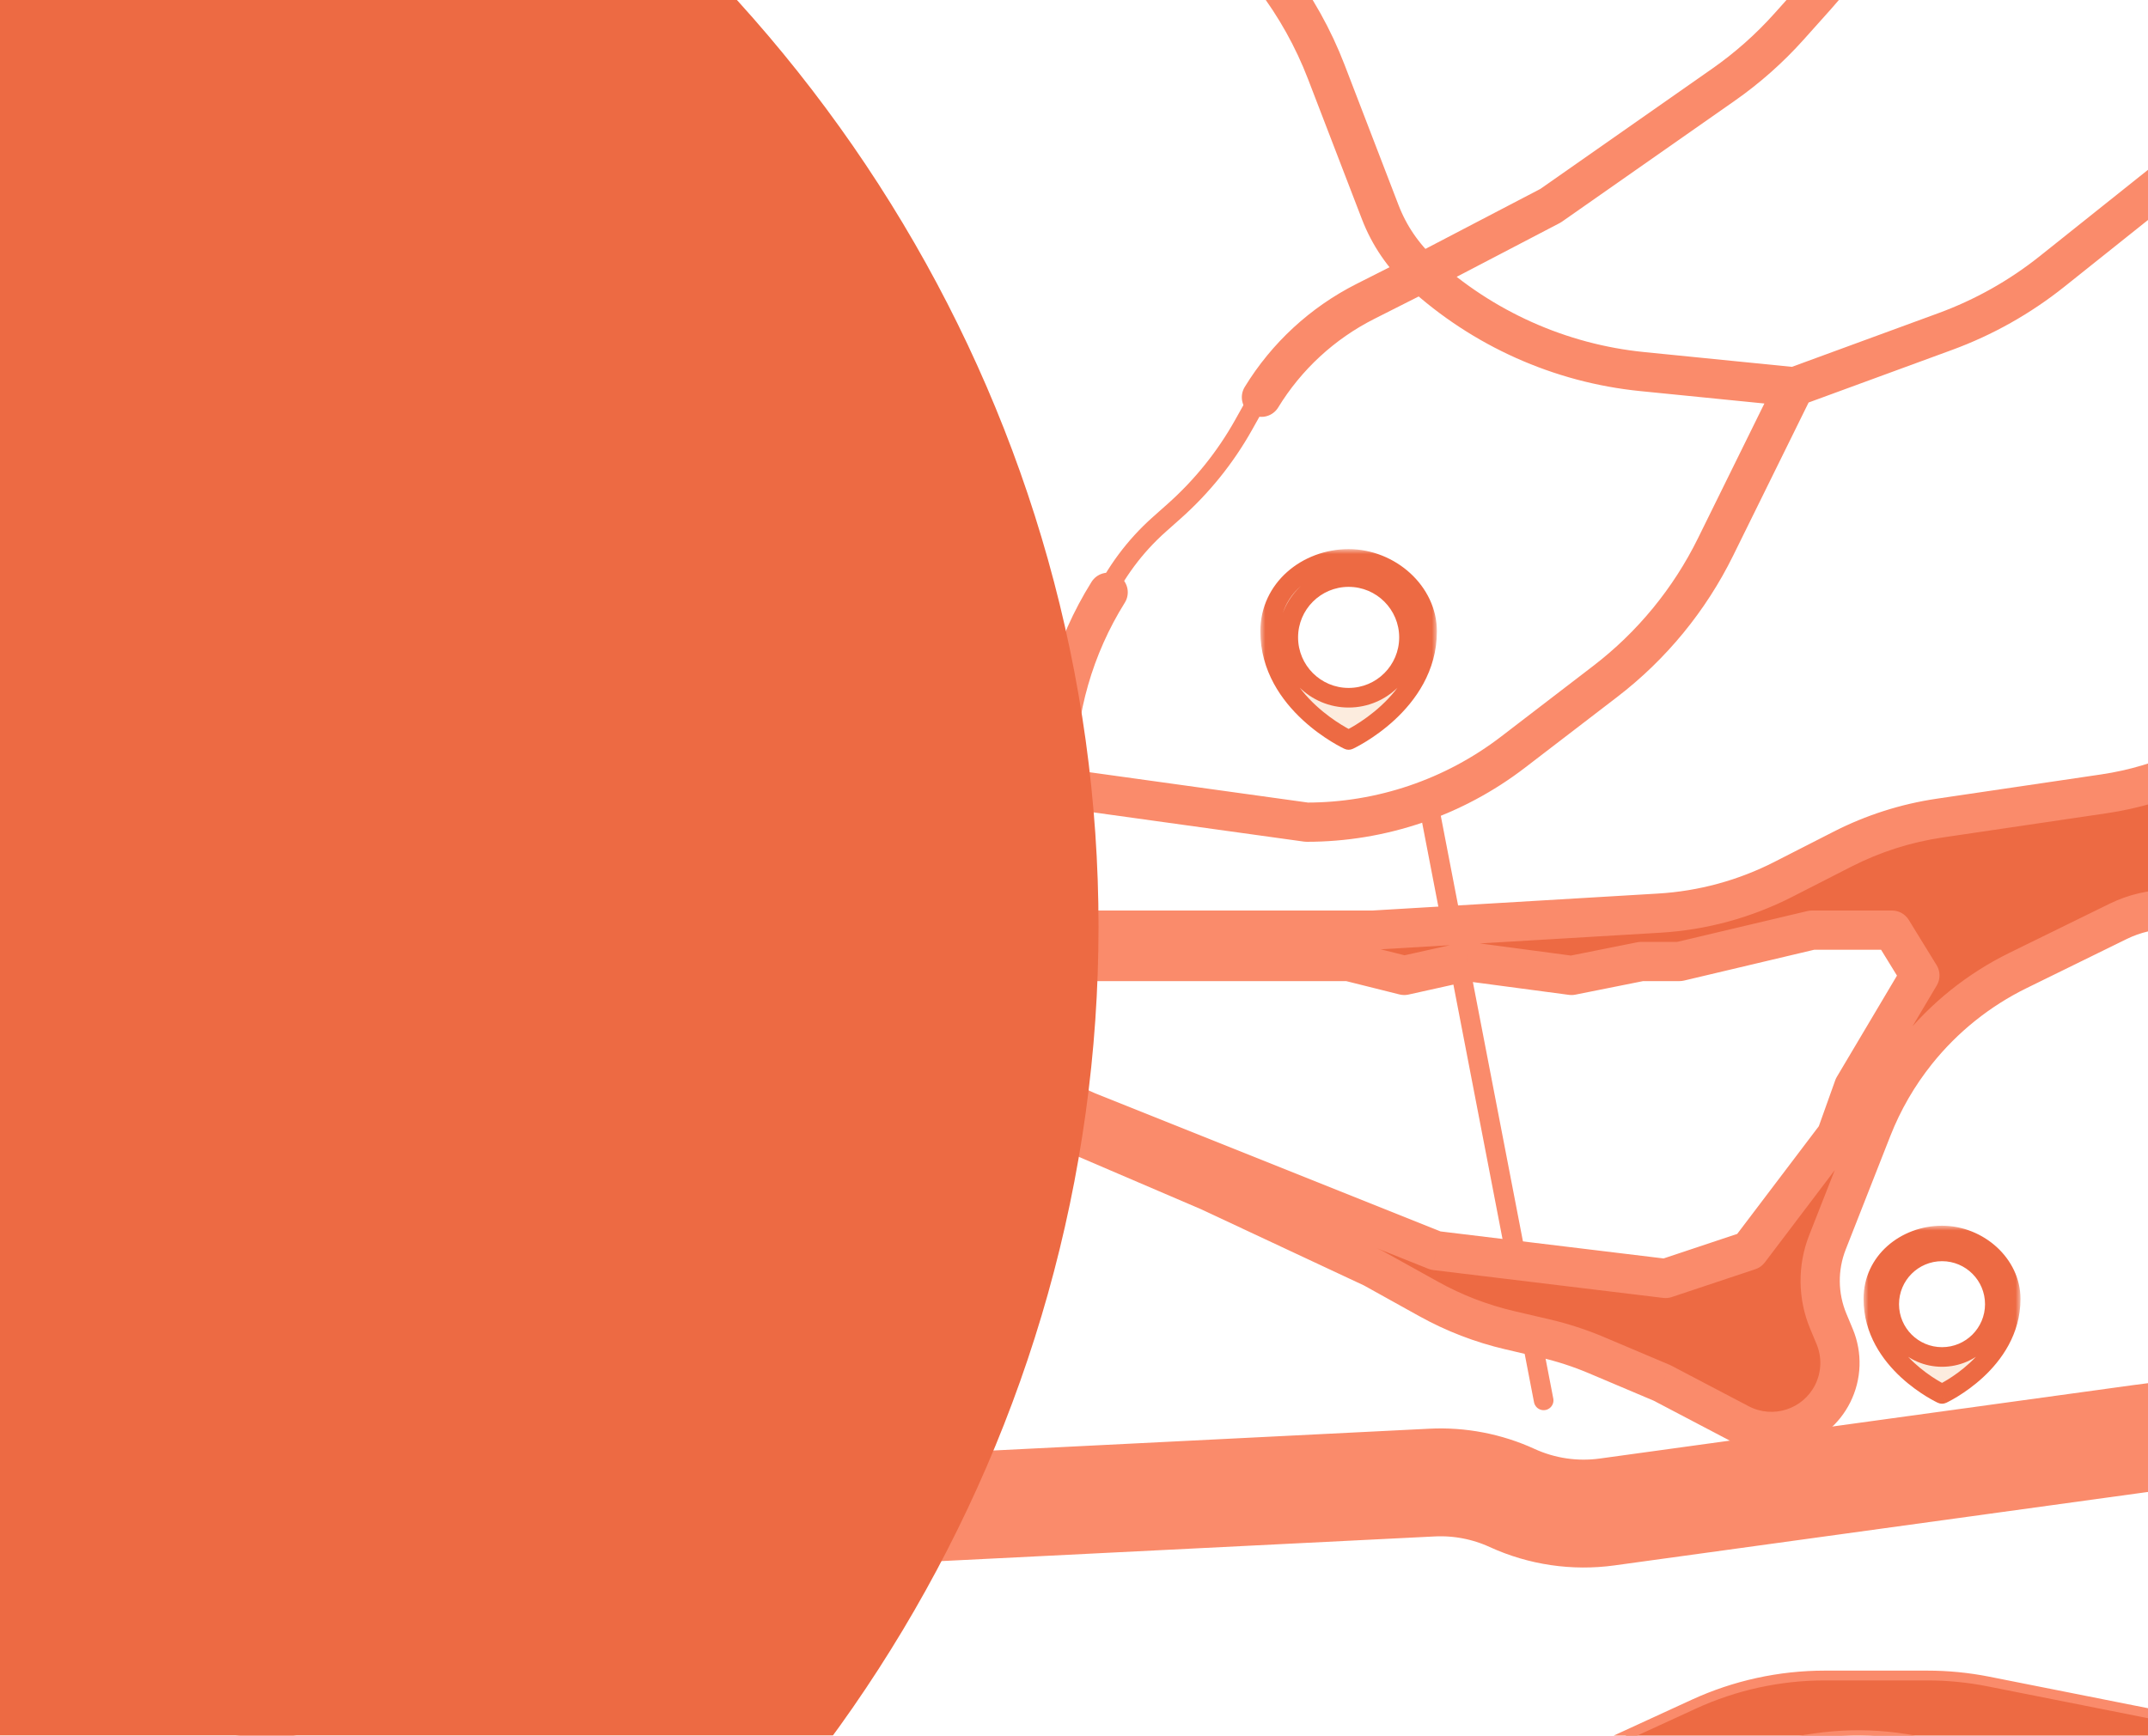 <svg width="219" height="177" viewBox="0 0 219 177" fill="none" xmlns="http://www.w3.org/2000/svg">
<g clip-path="url(#clip0_3066_210207)">
<path d="M128.966 39.447L126.792 43.33C124.939 46.638 122.546 49.614 119.712 52.133L118.204 53.474C115.697 55.702 113.677 58.425 112.272 61.47V61.47M145.661 82.072L157.383 142.812" stroke="#FA8B6B" stroke-width="2" stroke-linecap="round" stroke-linejoin="round"/>
<path d="M81.385 231.039L82.904 229.097C85.636 225.606 89.095 222.751 93.041 220.731L170.38 181.126C173.533 179.511 176.933 178.431 180.44 177.93L185.097 177.265C189.992 176.565 194.984 177.053 199.652 178.687L281.172 197.605C282.945 198.016 284.679 198.578 286.356 199.284L287.102 199.598C289.416 200.573 291.607 201.816 293.63 203.302L307.99 213.852L331.592 231.068C335.916 234.222 339.381 238.411 341.667 243.251L359.495 280.986L377.109 322.3C378.383 325.288 379.195 328.453 379.516 331.685L384.715 383.996L386.135 410.637L386.135 435.469C386.135 438.086 386.456 440.692 387.091 443.23L391.219 459.741C391.853 462.279 392.174 464.886 392.174 467.502L392.174 474.164C392.174 475.143 392.314 476.116 392.59 477.055L394.912 484.949C395.351 486.44 396.968 487.239 398.419 486.681C399.552 486.245 400.246 485.098 400.106 483.892L395.726 446.158L392.174 413.834L392.174 385.772L386.606 333.042C386.294 330.084 385.571 327.185 384.458 324.428L377.966 308.337L365.889 277.079L354.382 250.129C353.063 247.039 351.265 244.177 349.056 241.646L334.368 224.827C331.725 221.8 328.536 219.298 324.966 217.452L315.279 212.441C311.638 210.558 308.392 207.992 305.719 204.884L300.165 198.426C296.523 194.191 291.392 191.52 285.835 190.964C284.505 190.831 283.19 190.576 281.908 190.201L249.736 180.818L202.738 171.485C200.686 171.078 198.598 170.872 196.505 170.872L186.051 170.872C181.438 170.872 176.88 171.87 172.688 173.796L98.416 207.93C96.527 208.798 94.728 209.847 93.043 211.064L86.572 215.738C84.093 217.528 81.19 218.641 78.149 218.967L77.467 219.04C74.452 219.363 71.409 218.785 68.724 217.378L67.98 216.988C66.275 216.095 64.378 215.628 62.453 215.628L60.642 215.628C58.891 215.628 57.202 216.271 55.893 217.434C55.125 218.117 54.513 218.957 54.099 219.898L52.052 224.551C51.233 226.413 50.23 228.187 49.057 229.848L38.033 245.466L23.019 270.271C22.137 271.729 21.139 273.114 20.036 274.413L8.868 287.567C6.774 290.033 5.066 292.802 3.803 295.781L-4.237 314.731L-16.314 356.645L-20.221 368.012L-24.675 381.637C-25.725 384.847 -26.26 388.203 -26.26 391.581L-26.26 401.757L-27.325 422.003L-27.325 429.108L-27.325 434.452C-27.325 435.386 -27.421 436.317 -27.611 437.232L-34.93 472.473C-35.519 475.31 -32.06 477.178 -30.011 475.129C-29.648 474.765 -29.387 474.313 -29.255 473.816L-19.861 438.509C-19.397 436.763 -19.328 434.935 -19.661 433.159C-20.029 431.199 -19.907 429.178 -19.306 427.276L-19.067 426.52C-18.423 424.479 -18.214 422.325 -18.455 420.199L-19.792 408.385C-20.077 405.87 -20.062 403.329 -19.748 400.817L-18.73 392.674C-18.306 389.279 -17.34 385.974 -15.869 382.885L-12.535 375.883C-11.515 373.741 -10.986 371.399 -10.986 369.026C-10.986 366.492 -10.382 363.995 -9.224 361.74L-4.237 352.028L18.312 293.002C19.34 290.311 21.392 288.137 24.018 286.956C25.977 286.074 27.631 284.634 28.773 282.815L32.757 276.469C35.295 272.428 38.704 269.005 42.736 266.452L53.817 259.434C56.54 257.709 59.507 256.406 62.619 255.568L72.825 252.821C75.126 252.201 77.124 250.766 78.446 248.783C79.864 246.656 80.397 244.059 79.932 241.545L79.448 238.935C79.079 236.943 79.331 234.886 80.169 233.042C80.494 232.328 80.902 231.656 81.385 231.039Z" fill="#ED6A43" stroke="#FA8B6B" stroke-linecap="round" stroke-linejoin="round"/>
<path fill-rule="evenodd" clip-rule="evenodd" d="M187.055 136.306L186.4 134.733C185.331 132.167 185.301 129.286 186.318 126.699L190.869 115.113C191.982 112.281 193.514 109.633 195.415 107.257C198.205 103.769 201.731 100.941 205.741 98.974L215.956 93.963C217.615 93.149 219.439 92.726 221.287 92.726C224.701 92.726 227.956 91.284 230.25 88.756L244.053 73.544L258.702 59.85C259.827 58.799 260.875 57.667 261.837 56.464L266.914 50.118C268.246 48.453 269.408 46.659 270.384 44.763L271.125 43.322C273.861 38.002 275.051 32.022 274.56 26.06L273.531 13.569C273.068 7.949 274.099 2.307 276.518 -2.787L279.573 -9.219L282.561 -14.198C283.41 -15.613 284.148 -17.09 284.768 -18.618L288.453 -27.689L294.919 -39.327C295.338 -40.081 295.558 -40.93 295.558 -41.793C295.558 -44.597 293.284 -46.871 290.48 -46.871L289.27 -46.871C286.149 -46.871 283.501 -44.581 283.049 -41.494L282.389 -36.981C281.95 -33.985 280.354 -31.281 277.944 -29.449L276.29 -28.192C274.018 -26.465 272.228 -24.183 271.091 -21.565L266.497 -10.977C265.275 -8.162 264.465 -5.185 264.091 -2.139L262.651 9.579C262.331 12.193 262.333 14.836 262.66 17.449L263.478 23.994C264.244 30.12 263.105 36.333 260.217 41.789C258.919 44.24 257.289 46.499 255.372 48.504L234.817 69.992L230.874 73.427C226.259 77.447 220.588 80.058 214.533 80.953L197.745 83.433C194.303 83.941 190.967 85.008 187.869 86.59L181.82 89.679C177.885 91.688 173.576 92.861 169.165 93.123L139.977 94.857L102.501 94.857C99.323 94.857 96.163 94.383 93.125 93.452L86.997 91.575C79.697 89.338 73.437 84.564 69.348 78.116L66.449 73.544L52.241 52.942L50.179 49.193C48.953 46.965 47.999 44.597 47.338 42.142C46.352 38.479 44.718 35.022 42.513 31.935L30.483 15.093C28.892 12.866 27.594 10.444 26.619 7.886L23.304 -0.817C22.705 -2.39 21.982 -3.913 21.143 -5.372L-2.395 -46.324C-3.095 -47.541 -4.392 -48.291 -5.796 -48.291C-8.503 -48.291 -10.396 -45.615 -9.496 -43.063L-5.396 -31.446C-5.098 -30.602 -4.711 -29.791 -4.241 -29.029L-1.519 -24.604C-0.022 -22.173 1.142 -19.552 1.943 -16.811L5.071 -6.112C6.652 -0.701 9.635 4.195 13.716 8.083L19.265 13.367C21.347 15.35 23.135 17.619 24.575 20.107L25.041 20.912C25.885 22.369 26.892 23.725 28.044 24.954C30.408 27.475 32.147 30.516 33.122 33.831L37.54 48.852C38.339 51.567 39.494 54.164 40.975 56.575L55.173 79.682C56.266 81.461 57.914 82.831 59.863 83.58C60.93 83.99 61.914 84.59 62.768 85.349L67.899 89.909C70.002 91.779 71.849 93.917 73.393 96.269L74.469 97.909C77.139 101.978 80.701 105.383 84.885 107.868L85.192 108.05C88.303 109.897 91.706 111.204 95.254 111.913L102.61 113.385C104.782 113.819 106.904 114.478 108.94 115.351L123.282 121.497L139.977 129.312L145.656 132.467C148.251 133.909 151.034 134.982 153.925 135.657L157.553 136.503C159.33 136.918 161.069 137.484 162.75 138.195L169.459 141.034L177.357 145.18C180.822 146.999 185.105 145.618 186.855 142.118C187.763 140.302 187.836 138.18 187.055 136.306ZM192.902 94.857L195.744 99.475L188.995 110.841L187.219 115.814L178.339 127.536L169.814 130.378L146.37 127.536L110.85 113.328L90.248 104.093L92.379 98.054L100.194 96.278L110.85 98.054L123.992 98.054L137.49 98.054L143.174 99.475L149.567 98.054L160.223 99.475L167.328 98.054L171.235 98.054L184.733 94.857L191.482 94.857L192.902 94.857Z" fill="#ED6A43"/>
<path d="M186.4 134.733L184.554 135.503L184.554 135.503L186.4 134.733ZM187.055 136.306L188.901 135.536L188.901 135.536L187.055 136.306ZM186.318 126.699L188.179 127.43L188.179 127.43L186.318 126.699ZM190.869 115.113L189.008 114.382L189.008 114.382L190.869 115.113ZM195.415 107.257L196.977 108.506L196.977 108.506L195.415 107.257ZM205.741 98.974L204.86 97.178L204.86 97.178L205.741 98.974ZM215.956 93.963L216.837 95.758L216.837 95.758L215.956 93.963ZM230.25 88.756L228.769 87.412L228.769 87.412L230.25 88.756ZM244.053 73.544L242.687 72.083C242.647 72.121 242.608 72.16 242.572 72.201L244.053 73.544ZM258.702 59.85L260.068 61.312L260.068 61.312L258.702 59.85ZM261.837 56.464L263.399 57.713L263.399 57.713L261.837 56.464ZM266.914 50.118L265.352 48.869L265.352 48.869L266.914 50.118ZM270.384 44.763L272.162 45.678L272.162 45.678L270.384 44.763ZM271.125 43.322L269.346 42.407L269.346 42.407L271.125 43.322ZM274.56 26.06L272.566 26.224L272.566 26.224L274.56 26.06ZM273.531 13.569L275.524 13.405L275.524 13.405L273.531 13.569ZM276.518 -2.787L274.712 -3.645L274.712 -3.645L276.518 -2.787ZM279.573 -9.219L277.858 -10.248C277.825 -10.192 277.795 -10.135 277.767 -10.077L279.573 -9.219ZM282.561 -14.198L280.846 -15.227L280.846 -15.227L282.561 -14.198ZM284.768 -18.618L286.621 -17.865L286.621 -17.865L284.768 -18.618ZM288.453 -27.689L286.705 -28.661C286.666 -28.59 286.631 -28.517 286.601 -28.442L288.453 -27.689ZM294.919 -39.327L296.667 -38.355L296.667 -38.355L294.919 -39.327ZM283.049 -41.494L285.028 -41.204L285.028 -41.204L283.049 -41.494ZM282.389 -36.981L280.41 -37.271L280.41 -37.271L282.389 -36.981ZM277.944 -29.449L276.733 -31.041L276.733 -31.041L277.944 -29.449ZM276.29 -28.192L277.5 -26.6L277.5 -26.6L276.29 -28.192ZM271.091 -21.565L269.257 -22.361L269.257 -22.361L271.091 -21.565ZM266.497 -10.977L268.332 -10.181L268.332 -10.181L266.497 -10.977ZM264.091 -2.139L262.105 -2.383L262.105 -2.383L264.091 -2.139ZM262.651 9.579L264.637 9.823L264.637 9.823L262.651 9.579ZM262.66 17.449L260.675 17.697L260.675 17.697L262.66 17.449ZM263.478 23.994L261.494 24.242L261.494 24.242L263.478 23.994ZM260.217 41.789L258.449 40.853L258.449 40.853L260.217 41.789ZM255.372 48.504L256.817 49.886L256.817 49.886L255.372 48.504ZM234.817 69.992L236.131 71.501C236.177 71.461 236.221 71.419 236.263 71.375L234.817 69.992ZM230.874 73.427L232.187 74.935L232.187 74.935L230.874 73.427ZM214.533 80.953L214.241 78.974L214.241 78.974L214.533 80.953ZM197.745 83.433L197.453 81.454L197.453 81.454L197.745 83.433ZM187.869 86.59L186.959 84.809L186.959 84.809L187.869 86.59ZM181.82 89.679L180.91 87.897L180.91 87.897L181.82 89.679ZM169.165 93.123L169.283 95.119L169.283 95.119L169.165 93.123ZM139.977 94.857L139.977 96.857C140.017 96.857 140.056 96.856 140.096 96.853L139.977 94.857ZM93.125 93.452L93.711 91.54L93.711 91.54L93.125 93.452ZM86.997 91.575L87.583 89.662L87.583 89.662L86.997 91.575ZM69.348 78.116L71.037 77.045L71.037 77.045L69.348 78.116ZM66.449 73.544L68.138 72.473C68.124 72.452 68.11 72.43 68.096 72.409L66.449 73.544ZM52.241 52.942L50.489 53.906C50.521 53.965 50.556 54.023 50.594 54.078L52.241 52.942ZM50.179 49.193L51.931 48.229L51.931 48.229L50.179 49.193ZM47.338 42.142L49.27 41.622L49.27 41.622L47.338 42.142ZM42.513 31.935L44.141 30.773L44.141 30.773L42.513 31.935ZM30.483 15.093L28.856 16.256L28.856 16.256L30.483 15.093ZM26.619 7.886L28.488 7.174L28.488 7.174L26.619 7.886ZM23.304 -0.817L25.173 -1.529L25.173 -1.529L23.304 -0.817ZM21.143 -5.372L22.878 -6.369L22.878 -6.369L21.143 -5.372ZM-2.395 -46.324L-0.661 -47.32L-0.661 -47.32L-2.395 -46.324ZM-9.496 -43.063L-7.61 -43.729L-7.61 -43.729L-9.496 -43.063ZM-5.396 -31.446L-7.282 -30.781L-7.282 -30.78L-5.396 -31.446ZM-4.241 -29.029L-5.945 -27.98L-5.945 -27.98L-4.241 -29.029ZM-1.519 -24.604L0.185 -25.653L0.185 -25.653L-1.519 -24.604ZM1.943 -16.811L3.863 -17.372L3.863 -17.372L1.943 -16.811ZM5.071 -6.112L3.151 -5.551L3.151 -5.551L5.071 -6.112ZM13.716 8.083L15.096 6.634L15.096 6.634L13.716 8.083ZM19.265 13.367L17.886 14.815L17.886 14.815L19.265 13.367ZM24.575 20.107L22.844 21.109L22.844 21.109L24.575 20.107ZM25.041 20.912L26.772 19.91L26.772 19.91L25.041 20.912ZM28.044 24.954L29.503 23.586L29.503 23.586L28.044 24.954ZM33.122 33.831L35.041 33.267L35.041 33.267L33.122 33.831ZM37.54 48.852L35.621 49.416L35.621 49.416L37.54 48.852ZM40.975 56.575L42.679 55.528L42.679 55.528L40.975 56.575ZM55.173 79.682L53.469 80.729L53.469 80.729L55.173 79.682ZM59.863 83.58L60.581 81.713L60.581 81.713L59.863 83.58ZM62.768 85.349L61.439 86.844L61.439 86.844L62.768 85.349ZM67.899 89.909L66.57 91.404L66.57 91.404L67.899 89.909ZM73.393 96.269L75.065 95.172L75.065 95.172L73.393 96.269ZM74.469 97.909L72.797 99.007L72.797 99.007L74.469 97.909ZM84.885 107.868L85.906 106.148L85.906 106.148L84.885 107.868ZM85.192 108.05L84.171 109.77L84.171 109.77L85.192 108.05ZM95.254 111.913L94.861 113.874L94.861 113.874L95.254 111.913ZM102.61 113.385L103.002 111.423L103.002 111.423L102.61 113.385ZM108.94 115.351L108.152 117.189L108.152 117.189L108.94 115.351ZM123.282 121.497L124.13 119.686C124.11 119.677 124.09 119.668 124.07 119.659L123.282 121.497ZM139.977 129.312L140.948 127.564C140.908 127.541 140.867 127.52 140.825 127.501L139.977 129.312ZM145.656 132.467L144.685 134.215L144.685 134.215L145.656 132.467ZM153.925 135.657L154.38 133.709L154.38 133.709L153.925 135.657ZM157.553 136.503L157.098 138.451L157.098 138.451L157.553 136.503ZM162.75 138.195L163.529 136.353L163.529 136.353L162.75 138.195ZM169.459 141.034L170.389 139.263C170.34 139.237 170.29 139.213 170.238 139.192L169.459 141.034ZM177.357 145.18L178.287 143.409L177.357 145.18ZM186.855 142.118L188.644 143.013L188.644 143.013L186.855 142.118ZM195.744 99.475L197.464 100.496C197.843 99.857 197.837 99.06 197.447 98.427L195.744 99.475ZM192.902 94.857L194.606 93.809C194.242 93.218 193.597 92.857 192.902 92.857L192.902 94.857ZM188.995 110.841L187.276 109.82C187.21 109.931 187.155 110.048 187.112 110.169L188.995 110.841ZM187.219 115.814L188.813 117.022C188.937 116.86 189.034 116.679 189.103 116.487L187.219 115.814ZM178.339 127.536L178.971 129.434C179.354 129.306 179.69 129.066 179.933 128.744L178.339 127.536ZM169.814 130.378L169.573 132.363C169.867 132.399 170.166 132.369 170.446 132.275L169.814 130.378ZM146.37 127.536L145.628 129.393C145.789 129.458 145.957 129.501 146.13 129.522L146.37 127.536ZM110.85 113.328L110.032 115.153C110.056 115.164 110.082 115.175 110.107 115.185L110.85 113.328ZM90.248 104.093L88.362 103.427C88.015 104.409 88.48 105.492 89.43 105.918L90.248 104.093ZM92.379 98.054L91.936 96.104C91.266 96.256 90.722 96.741 90.493 97.388L92.379 98.054ZM100.194 96.278L100.522 94.305C100.266 94.263 100.004 94.27 99.75 94.328L100.194 96.278ZM110.85 98.054L110.521 100.027C110.63 100.045 110.74 100.054 110.85 100.054L110.85 98.054ZM137.49 98.054L137.975 96.114C137.817 96.074 137.654 96.054 137.49 96.054L137.49 98.054ZM143.174 99.475L142.688 101.415C142.99 101.49 143.304 101.495 143.607 101.427L143.174 99.475ZM149.567 98.054L149.832 96.072C149.599 96.041 149.363 96.051 149.133 96.102L149.567 98.054ZM160.223 99.475L159.959 101.457C160.178 101.486 160.4 101.479 160.616 101.436L160.223 99.475ZM167.328 98.054L167.328 96.054C167.196 96.054 167.065 96.067 166.935 96.093L167.328 98.054ZM171.235 98.054L171.235 100.054C171.39 100.054 171.545 100.036 171.696 100L171.235 98.054ZM184.733 94.857L184.733 92.857C184.578 92.857 184.423 92.875 184.272 92.911L184.733 94.857ZM184.554 135.503L185.209 137.075L188.901 135.536L188.246 133.964L184.554 135.503ZM184.456 125.967C183.25 129.038 183.285 132.457 184.554 135.503L188.246 133.964C187.377 131.877 187.353 129.534 188.179 127.43L184.456 125.967ZM189.008 114.382L184.456 125.967L188.179 127.43L192.731 115.845L189.008 114.382ZM193.853 106.007C191.827 108.54 190.194 111.363 189.008 114.382L192.731 115.845C193.77 113.199 195.201 110.726 196.977 108.506L193.853 106.007ZM204.86 97.178C200.586 99.275 196.827 102.29 193.853 106.007L196.977 108.506C199.583 105.249 202.876 102.607 206.621 100.77L204.86 97.178ZM215.075 92.167L204.86 97.178L206.621 100.77L216.837 95.758L215.075 92.167ZM221.287 90.726C219.133 90.726 217.008 91.219 215.075 92.167L216.837 95.758C218.222 95.079 219.744 94.726 221.287 94.726L221.287 90.726ZM228.769 87.412C226.854 89.522 224.136 90.726 221.287 90.726L221.287 94.726C225.265 94.726 229.058 93.046 231.731 90.1L228.769 87.412ZM242.572 72.201L228.769 87.412L231.731 90.1L245.534 74.888L242.572 72.201ZM257.336 58.389L242.687 72.083L245.418 75.005L260.068 61.312L257.336 58.389ZM260.276 55.215C259.374 56.342 258.391 57.403 257.336 58.389L260.068 61.312C261.263 60.194 262.377 58.991 263.399 57.713L260.276 55.215ZM265.352 48.869L260.276 55.215L263.399 57.713L268.476 51.367L265.352 48.869ZM268.605 43.848C267.691 45.626 266.601 47.308 265.352 48.869L268.476 51.367C269.891 49.598 271.126 47.692 272.162 45.678L268.605 43.848ZM269.346 42.407L268.605 43.848L272.162 45.678L272.903 44.236L269.346 42.407ZM272.566 26.224C273.027 31.814 271.911 37.42 269.346 42.407L272.903 44.236C275.81 38.584 277.075 32.23 276.553 25.896L272.566 26.224ZM271.538 13.734L272.566 26.224L276.553 25.896L275.524 13.405L271.538 13.734ZM274.712 -3.645C272.141 1.767 271.046 7.762 271.538 13.734L275.524 13.405C275.09 8.137 276.056 2.847 278.325 -1.929L274.712 -3.645ZM277.767 -10.077L274.712 -3.645L278.325 -1.929L281.38 -8.361L277.767 -10.077ZM280.846 -15.227L277.858 -10.248L281.288 -8.19L284.276 -13.169L280.846 -15.227ZM282.915 -19.371C282.333 -17.939 281.642 -16.553 280.846 -15.227L284.276 -13.169C285.178 -14.672 285.962 -16.242 286.621 -17.865L282.915 -19.371ZM286.601 -28.442L282.915 -19.371L286.621 -17.865L290.306 -26.937L286.601 -28.442ZM293.17 -40.298L286.705 -28.661L290.202 -26.718L296.667 -38.355L293.17 -40.298ZM293.558 -41.793C293.558 -41.27 293.424 -40.755 293.17 -40.298L296.667 -38.355C297.251 -39.407 297.558 -40.59 297.558 -41.793L293.558 -41.793ZM290.48 -44.871C292.18 -44.871 293.558 -43.493 293.558 -41.793L297.558 -41.793C297.558 -45.702 294.389 -48.871 290.48 -48.871L290.48 -44.871ZM289.27 -44.871L290.48 -44.871L290.48 -48.871L289.27 -48.871L289.27 -44.871ZM285.028 -41.204C285.336 -43.31 287.142 -44.871 289.27 -44.871L289.27 -48.871C285.157 -48.871 281.666 -45.853 281.07 -41.783L285.028 -41.204ZM284.367 -36.692L285.028 -41.204L281.07 -41.783L280.41 -37.271L284.367 -36.692ZM279.154 -27.857C281.981 -30.006 283.853 -33.178 284.367 -36.692L280.41 -37.271C280.047 -34.793 278.727 -32.556 276.733 -31.041L279.154 -27.857ZM277.5 -26.6L279.154 -27.857L276.733 -31.041L275.08 -29.785L277.5 -26.6ZM272.926 -20.769C273.926 -23.072 275.501 -25.08 277.5 -26.6L275.08 -29.785C272.535 -27.85 270.529 -25.294 269.257 -22.361L272.926 -20.769ZM268.332 -10.181L272.926 -20.769L269.257 -22.361L264.662 -11.774L268.332 -10.181ZM266.076 -1.895C266.426 -4.751 267.186 -7.542 268.332 -10.181L264.662 -11.774C263.364 -8.782 262.503 -5.62 262.105 -2.383L266.076 -1.895ZM264.637 9.823L266.076 -1.895L262.105 -2.383L260.666 9.335L264.637 9.823ZM264.645 17.201C264.338 14.751 264.336 12.273 264.637 9.823L260.666 9.335C260.325 12.112 260.328 14.921 260.675 17.697L264.645 17.201ZM265.463 23.746L264.645 17.201L260.675 17.697L261.494 24.242L265.463 23.746ZM261.984 42.725C265.065 36.906 266.279 30.279 265.463 23.746L261.494 24.242C262.208 29.96 261.145 35.76 258.449 40.853L261.984 42.725ZM256.817 49.886C258.861 47.749 260.6 45.339 261.984 42.725L258.449 40.853C257.238 43.141 255.716 45.25 253.927 47.121L256.817 49.886ZM236.263 71.375L256.817 49.886L253.927 47.121L233.372 68.61L236.263 71.375ZM232.187 74.935L236.131 71.501L233.504 68.484L229.56 71.919L232.187 74.935ZM214.826 82.931C221.259 81.981 227.284 79.206 232.187 74.935L229.56 71.919C225.234 75.687 219.917 78.136 214.241 78.974L214.826 82.931ZM198.037 85.411L214.826 82.931L214.241 78.974L197.453 81.454L198.037 85.411ZM188.778 88.371C191.683 86.888 194.811 85.888 198.037 85.411L197.453 81.454C193.796 81.995 190.251 83.128 186.959 84.809L188.778 88.371ZM182.73 91.46L188.778 88.371L186.959 84.809L180.91 87.897L182.73 91.46ZM169.283 95.119C173.97 94.841 178.548 93.595 182.73 91.46L180.91 87.897C177.221 89.781 173.181 90.881 169.046 91.126L169.283 95.119ZM140.096 96.853L169.283 95.119L169.046 91.126L139.858 92.86L140.096 96.853ZM102.501 96.857L139.977 96.857L139.977 92.857L102.501 92.857L102.501 96.857ZM92.539 95.365C95.767 96.354 99.124 96.857 102.501 96.857L102.501 92.857C99.522 92.857 96.559 92.413 93.711 91.54L92.539 95.365ZM86.411 93.487L92.539 95.365L93.711 91.54L87.583 89.662L86.411 93.487ZM67.659 79.187C72.004 86.038 78.654 91.11 86.411 93.487L87.583 89.662C80.739 87.565 74.871 83.09 71.037 77.045L67.659 79.187ZM64.76 74.615L67.659 79.187L71.037 77.045L68.138 72.473L64.76 74.615ZM50.594 54.078L64.803 74.68L68.096 72.409L53.887 51.807L50.594 54.078ZM48.426 50.157L50.489 53.906L53.993 51.979L51.931 48.229L48.426 50.157ZM45.407 42.662C46.11 45.272 47.123 47.788 48.426 50.157L51.931 48.229C50.783 46.141 49.889 43.923 49.27 41.622L45.407 42.662ZM40.886 33.098C42.952 35.99 44.483 39.229 45.407 42.662L49.27 41.622C48.221 37.728 46.484 34.054 44.141 30.773L40.886 33.098ZM28.856 16.256L40.886 33.098L44.141 30.773L32.111 13.931L28.856 16.256ZM24.75 8.598C25.785 11.316 27.165 13.889 28.856 16.256L32.111 13.931C30.619 11.843 29.402 9.572 28.488 7.174L24.75 8.598ZM21.435 -0.105L24.75 8.598L28.488 7.174L25.173 -1.529L21.435 -0.105ZM19.41 -4.376C20.196 -3.008 20.873 -1.58 21.435 -0.105L25.173 -1.529C24.536 -3.2 23.769 -4.819 22.878 -6.369L19.41 -4.376ZM-4.129 -45.327L19.41 -4.376L22.878 -6.369L-0.661 -47.32L-4.129 -45.327ZM-5.796 -46.291C-5.108 -46.291 -4.472 -45.924 -4.129 -45.327L-0.661 -47.32C-1.718 -49.158 -3.676 -50.291 -5.796 -50.291L-5.796 -46.291ZM-7.61 -43.729C-8.051 -44.98 -7.123 -46.291 -5.796 -46.291L-5.796 -50.291C-9.883 -50.291 -12.742 -46.251 -11.382 -42.397L-7.61 -43.729ZM-3.51 -32.112L-7.61 -43.729L-11.382 -42.397L-7.282 -30.781L-3.51 -32.112ZM-2.538 -30.077C-2.933 -30.719 -3.259 -31.401 -3.51 -32.112L-7.282 -30.78C-6.936 -29.802 -6.488 -28.864 -5.945 -27.98L-2.538 -30.077ZM0.185 -25.653L-2.538 -30.077L-5.945 -27.98L-3.222 -23.556L0.185 -25.653ZM3.863 -17.372C3.011 -20.284 1.775 -23.069 0.185 -25.653L-3.222 -23.556C-1.819 -21.277 -0.728 -18.82 0.023 -16.25L3.863 -17.372ZM6.99 -6.673L3.863 -17.372L0.023 -16.25L3.151 -5.551L6.99 -6.673ZM15.096 6.634C11.269 2.99 8.473 -1.601 6.99 -6.673L3.151 -5.551C4.831 0.198 8 5.4 12.337 9.531L15.096 6.634ZM20.644 11.919L15.096 6.634L12.337 9.531L17.886 14.815L20.644 11.919ZM26.306 19.105C24.77 16.452 22.864 14.033 20.644 11.919L17.886 14.815C19.83 16.667 21.499 18.786 22.844 21.109L26.306 19.105ZM26.772 19.91L26.306 19.105L22.844 21.109L23.311 21.914L26.772 19.91ZM29.503 23.586C28.456 22.469 27.539 21.235 26.772 19.91L23.31 21.914C24.23 23.503 25.329 24.982 26.585 26.322L29.503 23.586ZM35.041 33.267C33.977 29.651 32.081 26.335 29.503 23.586L26.585 26.322C28.735 28.615 30.317 31.38 31.203 34.395L35.041 33.267ZM39.459 48.288L35.041 33.267L31.203 34.395L35.621 49.416L39.459 48.288ZM42.679 55.528C41.29 53.268 40.207 50.833 39.459 48.288L35.621 49.416C36.47 52.301 37.697 55.06 39.271 57.622L42.679 55.528ZM56.877 78.635L42.679 55.528L39.271 57.622L53.469 80.729L56.877 78.635ZM60.581 81.713C59.042 81.122 57.741 80.04 56.877 78.635L53.469 80.729C54.792 82.882 56.787 84.54 59.145 85.447L60.581 81.713ZM64.097 83.854C63.063 82.935 61.872 82.21 60.581 81.713L59.145 85.447C59.988 85.771 60.765 86.244 61.439 86.844L64.097 83.854ZM69.227 88.415L64.097 83.854L61.439 86.844L66.57 91.404L69.227 88.415ZM75.065 95.172C73.424 92.673 71.462 90.401 69.227 88.415L66.57 91.404C68.541 93.157 70.273 95.162 71.721 97.367L75.065 95.172ZM76.141 96.812L75.065 95.172L71.721 97.367L72.797 99.007L76.141 96.812ZM85.906 106.148C81.984 103.819 78.644 100.626 76.141 96.812L72.797 99.007C75.633 103.329 79.418 106.948 83.864 109.588L85.906 106.148ZM86.213 106.33L85.906 106.148L83.864 109.587L84.171 109.77L86.213 106.33ZM95.646 109.952C92.32 109.287 89.13 108.062 86.213 106.33L84.171 109.77C87.477 111.733 91.091 113.121 94.861 113.874L95.646 109.952ZM103.002 111.423L95.646 109.952L94.861 113.874L102.218 115.346L103.002 111.423ZM109.728 113.512C107.564 112.585 105.31 111.885 103.002 111.423L102.218 115.346C104.254 115.753 106.243 116.371 108.152 117.189L109.728 113.512ZM124.07 119.659L109.728 113.512L108.152 117.189L122.494 123.336L124.07 119.659ZM140.825 127.501L124.13 119.686L122.434 123.309L139.129 131.123L140.825 127.501ZM146.627 130.719L140.948 127.564L139.006 131.06L144.685 134.215L146.627 130.719ZM154.38 133.709C151.669 133.077 149.06 132.07 146.627 130.719L144.685 134.215C147.442 135.747 150.399 136.888 153.471 137.604L154.38 133.709ZM158.007 134.556L154.38 133.709L153.471 137.604L157.098 138.451L158.007 134.556ZM163.529 136.353C161.743 135.598 159.896 134.996 158.007 134.556L157.098 138.451C158.765 138.84 160.395 139.37 161.971 140.037L163.529 136.353ZM170.238 139.192L163.529 136.353L161.971 140.037L168.68 142.876L170.238 139.192ZM178.287 143.409L170.389 139.263L168.53 142.805L176.427 146.951L178.287 143.409ZM185.066 141.224C183.817 143.722 180.76 144.708 178.287 143.409L176.427 146.951C180.884 149.291 186.393 147.515 188.644 143.013L185.066 141.224ZM185.209 137.075C185.766 138.413 185.714 139.927 185.066 141.224L188.644 143.013C189.812 140.676 189.906 137.947 188.901 135.536L185.209 137.075ZM197.447 98.427L194.606 93.809L191.199 95.905L194.041 100.523L197.447 98.427ZM190.715 111.863L197.464 100.496L194.024 98.454L187.276 109.82L190.715 111.863ZM189.103 116.487L190.879 111.514L187.112 110.169L185.336 115.142L189.103 116.487ZM179.933 128.744L188.813 117.022L185.625 114.607L176.745 126.328L179.933 128.744ZM170.446 132.275L178.971 129.434L177.707 125.639L169.182 128.481L170.446 132.275ZM146.13 129.522L169.573 132.363L170.055 128.392L146.611 125.551L146.13 129.522ZM110.107 115.185L145.628 129.393L147.113 125.679L111.592 111.471L110.107 115.185ZM89.43 105.918L110.032 115.153L111.668 111.503L91.066 102.268L89.43 105.918ZM90.493 97.388L88.362 103.427L92.134 104.758L94.265 98.72L90.493 97.388ZM99.75 94.328L91.936 96.104L92.822 100.004L100.637 98.228L99.75 94.328ZM111.179 96.081L100.522 94.305L99.865 98.251L110.521 100.027L111.179 96.081ZM123.992 96.054L110.85 96.054L110.85 100.054L123.992 100.054L123.992 96.054ZM137.49 96.054L123.992 96.054L123.992 100.054L137.49 100.054L137.49 96.054ZM143.659 97.535L137.975 96.114L137.005 99.994L142.688 101.415L143.659 97.535ZM149.133 96.102L142.74 97.522L143.607 101.427L150.001 100.006L149.133 96.102ZM160.488 97.492L149.832 96.072L149.303 100.037L159.959 101.457L160.488 97.492ZM166.935 96.093L159.831 97.514L160.616 101.436L167.72 100.015L166.935 96.093ZM171.235 96.054L167.328 96.054L167.328 100.054L171.235 100.054L171.235 96.054ZM184.272 92.911L170.774 96.108L171.696 100L185.194 96.803L184.272 92.911ZM191.482 92.857L184.733 92.857L184.733 96.857L191.482 96.857L191.482 92.857ZM192.902 92.857L191.482 92.857L191.482 96.857L192.902 96.857L192.902 92.857Z" fill="#FA8B6B"/>
<path d="M415.263 229.127L402.817 212.533C399.777 208.479 395.976 205.056 391.626 202.457L367.31 187.923L293.775 146.743C289.554 144.38 284.93 142.822 280.14 142.15L272.37 141.059C268.9 140.572 265.38 140.555 261.906 141.008L218.123 146.719L163.852 154.193C160.555 154.647 157.196 154.152 154.17 152.765V152.765C151.613 151.593 148.812 151.055 146.003 151.195L82.362 154.377C75.656 154.713 68.978 153.311 62.973 150.309L48.574 143.109C44.885 141.265 40.928 140.017 36.848 139.413L25.381 137.714C18.099 136.635 10.66 137.64 3.924 140.611L-5.227 144.649C-8.342 146.023 -11.264 147.799 -13.918 149.932L-41.195 171.856C-45.629 175.42 -50.79 177.971 -56.314 179.329L-91.262 187.923" stroke="#FA8B6B" stroke-width="11" stroke-linecap="round" stroke-linejoin="round"/>
<path d="M61.477 41.578L87.399 68.096C90.692 71.465 94.569 74.21 98.84 76.196L107.654 80.296M107.654 80.296L133.228 83.848V83.848C140.83 83.848 148.219 81.34 154.251 76.713L163.658 69.496C168.409 65.852 172.257 61.162 174.904 55.791L182.957 39.447M107.654 80.296L107.654 78.982C107.654 72.412 109.5 65.975 112.982 60.404V60.404M182.957 39.447L167.422 37.893C159.059 37.057 151.153 33.508 144.95 27.837V27.837M182.957 39.447L198.321 33.813C202.261 32.369 205.942 30.298 209.222 27.68L236.35 6.029C239.531 3.491 241.958 0.134 243.371 -3.682V-3.682C244.292 -6.168 244.763 -8.798 244.763 -11.448L244.763 -14.912C244.763 -18.44 245.242 -21.951 246.186 -25.35L246.893 -27.893C247.837 -31.292 248.315 -34.804 248.315 -38.331L248.315 -46.513M102.325 -46.513L111.284 -27.999C112.413 -25.666 113.772 -23.451 115.34 -21.387L129.87 -2.268C132.098 0.663 133.899 3.894 135.221 7.33L140.726 21.645C141.635 24.008 143.081 26.128 144.95 27.837V27.837M144.95 27.837L139.206 30.739C134.834 32.948 131.165 36.333 128.611 40.512V40.512M144.95 27.837L158.093 20.976L175.712 8.643C178.166 6.925 180.414 4.93 182.411 2.698L185.162 -0.377C189.315 -5.018 192.296 -10.587 193.856 -16.617L194.611 -19.538C196.059 -25.138 196.244 -30.989 195.152 -36.668L193.258 -46.513" stroke="#FA8B6B" stroke-width="4" stroke-linecap="round" stroke-linejoin="round"/>
<path d="M10.327 150.271L14.167 152.618C15.837 153.639 17.756 154.179 19.713 154.179V154.179C21.252 154.179 22.772 153.845 24.169 153.2L24.358 153.113C25.879 152.411 27.534 152.047 29.209 152.047L36.728 152.047C40.603 152.047 44.173 154.148 46.055 157.535V157.535C47.507 160.149 47.783 163.29 46.838 166.127V166.127C45.774 169.318 43.277 171.877 40.101 172.985L34.636 174.892C31.493 175.988 28.147 176.378 24.836 176.033L12.813 174.781" stroke="#FA8B6B" stroke-width="2" stroke-linecap="round" stroke-linejoin="round"/>
<path d="M20.983 134.998L13.963 117.718C12.495 114.103 10.492 110.729 8.022 107.708L-50.413 36.251L-65.394 18.594C-68.638 14.772 -71.113 10.36 -72.686 5.601L-83.018 -25.66C-83.776 -27.953 -84.746 -30.171 -85.914 -32.285L-91.617 -42.605" stroke="#FA8B6B" stroke-width="4" stroke-linecap="round" stroke-linejoin="round"/>
<mask id="path-9-outside-1_3066_210207" maskUnits="userSpaceOnUse" x="60" y="120" width="28" height="32" fill="black">
<rect fill="white" x="60" y="120" width="28" height="32"/>
<path fill-rule="evenodd" clip-rule="evenodd" d="M73.933 150.846C73.933 150.846 61 144.877 61 132.938C61 125.974 67.016 121 73.933 121C80.851 121 86.867 126.472 86.867 132.938C86.867 144.877 73.933 150.846 73.933 150.846ZM73.933 143.884C79.428 143.884 83.882 139.43 83.882 133.935C83.882 128.441 79.428 123.986 73.933 123.986C68.439 123.986 63.984 128.441 63.984 133.935C63.984 139.43 68.439 143.884 73.933 143.884Z"/>
</mask>
<path fill-rule="evenodd" clip-rule="evenodd" d="M73.933 150.846C73.933 150.846 61 144.877 61 132.938C61 125.974 67.016 121 73.933 121C80.851 121 86.867 126.472 86.867 132.938C86.867 144.877 73.933 150.846 73.933 150.846ZM73.933 143.884C79.428 143.884 83.882 139.43 83.882 133.935C83.882 128.441 79.428 123.986 73.933 123.986C68.439 123.986 63.984 128.441 63.984 133.935C63.984 139.43 68.439 143.884 73.933 143.884Z" fill="#FCECDE"/>
<path d="M73.933 150.846L73.514 151.754C73.78 151.877 74.086 151.877 74.352 151.754L73.933 150.846ZM60 132.938C60 139.297 63.448 144.02 66.788 147.104C68.464 148.651 70.136 149.808 71.388 150.578C72.016 150.964 72.54 151.255 72.911 151.451C73.097 151.549 73.244 151.623 73.346 151.673C73.398 151.699 73.438 151.718 73.466 151.731C73.48 151.738 73.491 151.743 73.499 151.747C73.503 151.749 73.507 151.75 73.509 151.752C73.51 151.752 73.511 151.753 73.512 151.753C73.513 151.753 73.513 151.754 73.513 151.754C73.514 151.754 73.514 151.754 73.933 150.846C74.352 149.938 74.353 149.938 74.353 149.938C74.353 149.938 74.353 149.938 74.353 149.938C74.353 149.938 74.353 149.938 74.353 149.938C74.352 149.938 74.351 149.937 74.348 149.936C74.344 149.934 74.337 149.931 74.326 149.926C74.306 149.916 74.273 149.9 74.23 149.879C74.143 149.836 74.012 149.77 73.844 149.682C73.508 149.504 73.022 149.235 72.437 148.875C71.264 148.154 69.703 147.072 68.145 145.634C65.019 142.749 62 138.518 62 132.938H60ZM73.933 120C66.573 120 60 125.318 60 132.938H62C62 126.63 67.458 122 73.933 122V120ZM87.867 132.938C87.867 125.841 81.322 120 73.933 120V122C80.38 122 85.867 127.102 85.867 132.938H87.867ZM73.933 150.846C74.352 151.754 74.353 151.754 74.353 151.754C74.353 151.754 74.354 151.753 74.354 151.753C74.355 151.753 74.356 151.752 74.357 151.752C74.36 151.75 74.363 151.749 74.367 151.747C74.375 151.743 74.386 151.738 74.4 151.731C74.429 151.718 74.469 151.699 74.52 151.673C74.623 151.623 74.77 151.549 74.956 151.451C75.326 151.255 75.851 150.964 76.478 150.578C77.731 149.808 79.403 148.651 81.078 147.104C84.419 144.02 87.867 139.297 87.867 132.938H85.867C85.867 138.518 82.848 142.749 79.722 145.634C78.164 147.072 76.603 148.154 75.43 148.875C74.845 149.235 74.359 149.504 74.022 149.682C73.854 149.77 73.724 149.836 73.637 149.879C73.593 149.9 73.561 149.916 73.54 149.926C73.53 149.931 73.522 149.934 73.518 149.936C73.516 149.937 73.514 149.938 73.514 149.938C73.513 149.938 73.513 149.938 73.513 149.938C73.513 149.938 73.514 149.938 73.514 149.938C73.514 149.938 73.514 149.938 73.933 150.846ZM82.882 133.935C82.882 138.877 78.875 142.884 73.933 142.884V144.884C79.98 144.884 84.882 139.982 84.882 133.935H82.882ZM73.933 124.986C78.875 124.986 82.882 128.993 82.882 133.935H84.882C84.882 127.888 79.98 122.986 73.933 122.986V124.986ZM64.984 133.935C64.984 128.993 68.991 124.986 73.933 124.986V122.986C67.886 122.986 62.984 127.888 62.984 133.935H64.984ZM73.933 142.884C68.991 142.884 64.984 138.877 64.984 133.935H62.984C62.984 139.982 67.886 144.884 73.933 144.884V142.884Z" fill="#ED6A43" mask="url(#path-9-outside-1_3066_210207)"/>
<mask id="path-11-outside-2_3066_210207" maskUnits="userSpaceOnUse" x="128.5" y="56" width="18" height="21" fill="black">
<rect fill="white" x="128.5" y="56" width="18" height="21"/>
<path fill-rule="evenodd" clip-rule="evenodd" d="M137.5 75.462C137.5 75.462 129.5 71.769 129.5 64.385C129.5 60.077 133.221 57 137.5 57C141.779 57 145.5 60.385 145.5 64.385C145.5 71.769 137.5 75.462 137.5 75.462ZM137.5 71.156C140.899 71.156 143.654 68.401 143.654 65.002C143.654 61.604 140.899 58.849 137.5 58.849C134.101 58.849 131.346 61.604 131.346 65.002C131.346 68.401 134.101 71.156 137.5 71.156Z"/>
</mask>
<path fill-rule="evenodd" clip-rule="evenodd" d="M137.5 75.462C137.5 75.462 129.5 71.769 129.5 64.385C129.5 60.077 133.221 57 137.5 57C141.779 57 145.5 60.385 145.5 64.385C145.5 71.769 137.5 75.462 137.5 75.462ZM137.5 71.156C140.899 71.156 143.654 68.401 143.654 65.002C143.654 61.604 140.899 58.849 137.5 58.849C134.101 58.849 131.346 61.604 131.346 65.002C131.346 68.401 134.101 71.156 137.5 71.156Z" fill="#FCECDE"/>
<path d="M137.5 75.462L137.081 76.37C137.347 76.492 137.653 76.492 137.919 76.37L137.5 75.462ZM128.5 64.385C128.5 68.466 130.715 71.482 132.822 73.427C133.881 74.405 134.936 75.135 135.726 75.621C136.122 75.865 136.454 76.049 136.69 76.173C136.808 76.235 136.902 76.283 136.968 76.315C137.002 76.332 137.028 76.344 137.047 76.353C137.056 76.358 137.064 76.362 137.07 76.364C137.073 76.366 137.075 76.367 137.077 76.368C137.078 76.368 137.079 76.368 137.079 76.369C137.08 76.369 137.08 76.369 137.08 76.369C137.081 76.369 137.081 76.37 137.5 75.462C137.919 74.554 137.919 74.554 137.92 74.554C137.92 74.554 137.92 74.554 137.92 74.554C137.92 74.554 137.92 74.554 137.92 74.554C137.92 74.554 137.92 74.554 137.919 74.553C137.917 74.552 137.913 74.551 137.907 74.548C137.896 74.543 137.877 74.534 137.852 74.521C137.801 74.496 137.723 74.457 137.623 74.404C137.421 74.298 137.128 74.135 136.774 73.918C136.064 73.481 135.119 72.826 134.178 71.957C132.285 70.21 130.5 67.688 130.5 64.385H128.5ZM137.5 56C132.779 56 128.5 59.421 128.5 64.385H130.5C130.5 60.733 133.664 58 137.5 58V56ZM146.5 64.385C146.5 59.754 142.25 56 137.5 56V58C141.308 58 144.5 61.015 144.5 64.385H146.5ZM137.5 75.462C137.919 76.37 137.919 76.369 137.92 76.369C137.92 76.369 137.92 76.369 137.921 76.369C137.921 76.368 137.922 76.368 137.923 76.368C137.925 76.367 137.927 76.366 137.93 76.364C137.936 76.362 137.944 76.358 137.953 76.353C137.972 76.344 137.998 76.332 138.032 76.315C138.098 76.283 138.192 76.235 138.31 76.173C138.546 76.049 138.878 75.865 139.274 75.621C140.064 75.135 141.119 74.405 142.178 73.427C144.285 71.482 146.5 68.466 146.5 64.385H144.5C144.5 67.688 142.715 70.21 140.822 71.957C139.881 72.826 138.936 73.481 138.226 73.918C137.872 74.135 137.579 74.298 137.377 74.404C137.277 74.457 137.199 74.496 137.148 74.521C137.123 74.534 137.104 74.543 137.093 74.548C137.087 74.551 137.083 74.552 137.081 74.553C137.08 74.554 137.08 74.554 137.08 74.554C137.08 74.554 137.08 74.554 137.08 74.554C137.08 74.554 137.08 74.554 137.08 74.554C137.081 74.554 137.081 74.554 137.5 75.462ZM142.654 65.002C142.654 67.849 140.346 70.156 137.5 70.156V72.156C141.451 72.156 144.654 68.953 144.654 65.002H142.654ZM137.5 59.849C140.346 59.849 142.654 62.156 142.654 65.002H144.654C144.654 61.051 141.451 57.849 137.5 57.849V59.849ZM132.346 65.002C132.346 62.156 134.654 59.849 137.5 59.849V57.849C133.549 57.849 130.346 61.051 130.346 65.002H132.346ZM137.5 70.156C134.654 70.156 132.346 67.849 132.346 65.002H130.346C130.346 68.953 133.549 72.156 137.5 72.156V70.156Z" fill="#ED6A43" mask="url(#path-11-outside-2_3066_210207)"/>
<mask id="path-13-outside-3_3066_210207" maskUnits="userSpaceOnUse" x="190" y="125" width="16" height="19" fill="black">
<rect fill="white" x="190" y="125" width="16" height="19"/>
<path fill-rule="evenodd" clip-rule="evenodd" d="M198 142.154C198 142.154 191 138.923 191 132.462C191 128.692 194.256 126 198 126C201.744 126 205 128.962 205 132.462C205 138.923 198 142.154 198 142.154ZM198 138.386C200.974 138.386 203.384 135.975 203.384 133.001C203.384 130.028 200.974 127.617 198 127.617C195.026 127.617 192.615 130.028 192.615 133.001C192.615 135.975 195.026 138.386 198 138.386Z"/>
</mask>
<path fill-rule="evenodd" clip-rule="evenodd" d="M198 142.154C198 142.154 191 138.923 191 132.462C191 128.692 194.256 126 198 126C201.744 126 205 128.962 205 132.462C205 138.923 198 142.154 198 142.154ZM198 138.386C200.974 138.386 203.384 135.975 203.384 133.001C203.384 130.028 200.974 127.617 198 127.617C195.026 127.617 192.615 130.028 192.615 133.001C192.615 135.975 195.026 138.386 198 138.386Z" fill="#FCECDE"/>
<path d="M198 142.154L197.581 143.062C197.847 143.185 198.153 143.185 198.419 143.062L198 142.154ZM190 132.462C190 136.081 191.965 138.751 193.822 140.466C194.756 141.328 195.686 141.971 196.382 142.4C196.731 142.615 197.024 142.777 197.233 142.887C197.337 142.942 197.421 142.984 197.48 143.013C197.509 143.028 197.533 143.039 197.55 143.047C197.558 143.051 197.565 143.054 197.57 143.057C197.573 143.058 197.575 143.059 197.577 143.06C197.578 143.06 197.579 143.061 197.579 143.061C197.58 143.061 197.58 143.061 197.58 143.061C197.581 143.062 197.581 143.062 198 142.154C198.419 141.246 198.419 141.246 198.42 141.246C198.42 141.246 198.42 141.246 198.42 141.246C198.42 141.246 198.42 141.247 198.42 141.247C198.421 141.247 198.42 141.246 198.419 141.246C198.418 141.245 198.415 141.244 198.41 141.242C198.401 141.237 198.385 141.229 198.363 141.219C198.32 141.197 198.253 141.164 198.166 141.118C197.992 141.026 197.738 140.885 197.43 140.696C196.814 140.317 195.994 139.749 195.178 138.996C193.535 137.479 192 135.303 192 132.462H190ZM198 125C193.814 125 190 128.036 190 132.462H192C192 129.348 194.698 127 198 127V125ZM206 132.462C206 128.331 202.215 125 198 125V127C201.273 127 204 129.592 204 132.462H206ZM198 142.154C198.419 143.062 198.419 143.062 198.42 143.061C198.42 143.061 198.42 143.061 198.421 143.061C198.421 143.061 198.422 143.06 198.423 143.06C198.425 143.059 198.427 143.058 198.43 143.057C198.435 143.054 198.442 143.051 198.45 143.047C198.467 143.039 198.491 143.028 198.52 143.013C198.579 142.984 198.663 142.942 198.767 142.887C198.976 142.777 199.269 142.615 199.618 142.4C200.314 141.971 201.244 141.328 202.178 140.466C204.035 138.751 206 136.081 206 132.462H204C204 135.303 202.465 137.479 200.822 138.996C200.006 139.749 199.186 140.317 198.57 140.696C198.262 140.885 198.008 141.026 197.834 141.118C197.747 141.164 197.68 141.197 197.637 141.219C197.615 141.229 197.599 141.237 197.59 141.242C197.585 141.244 197.582 141.245 197.581 141.246C197.58 141.246 197.579 141.247 197.58 141.247C197.58 141.247 197.58 141.246 197.58 141.246C197.58 141.246 197.58 141.246 197.58 141.246C197.581 141.246 197.581 141.246 198 142.154ZM202.384 133.001C202.384 135.423 200.421 137.386 198 137.386V139.386C201.526 139.386 204.384 136.528 204.384 133.001H202.384ZM198 128.617C200.421 128.617 202.384 130.58 202.384 133.001H204.384C204.384 129.475 201.526 126.617 198 126.617V128.617ZM193.615 133.001C193.615 130.58 195.578 128.617 198 128.617V126.617C194.474 126.617 191.615 129.475 191.615 133.001H193.615ZM198 137.386C195.578 137.386 193.615 135.423 193.615 133.001H191.615C191.615 136.528 194.474 139.386 198 139.386V137.386Z" fill="#ED6A43" mask="url(#path-13-outside-3_3066_210207)"/>
<g filter="url(#filter0_f_3066_210207)">
<ellipse cx="-37" cy="94.5" rx="149" ry="143.5" fill="#ED6A43"/>
</g>
</g>
<defs>
<filter id="filter0_f_3066_210207" x="-286" y="-149" width="498" height="487" filterUnits="userSpaceOnUse" color-interpolation-filters="sRGB">
<feFlood flood-opacity="0" result="BackgroundImageFix"/>
<feBlend mode="normal" in="SourceGraphic" in2="BackgroundImageFix" result="shape"/>
<feGaussianBlur stdDeviation="50" result="effect1_foregroundBlur_3066_210207"/>
</filter>
<clipPath id="clip0_3066_210207">
<rect width="219" height="177" fill="white"/>
</clipPath>
</defs>
</svg>
